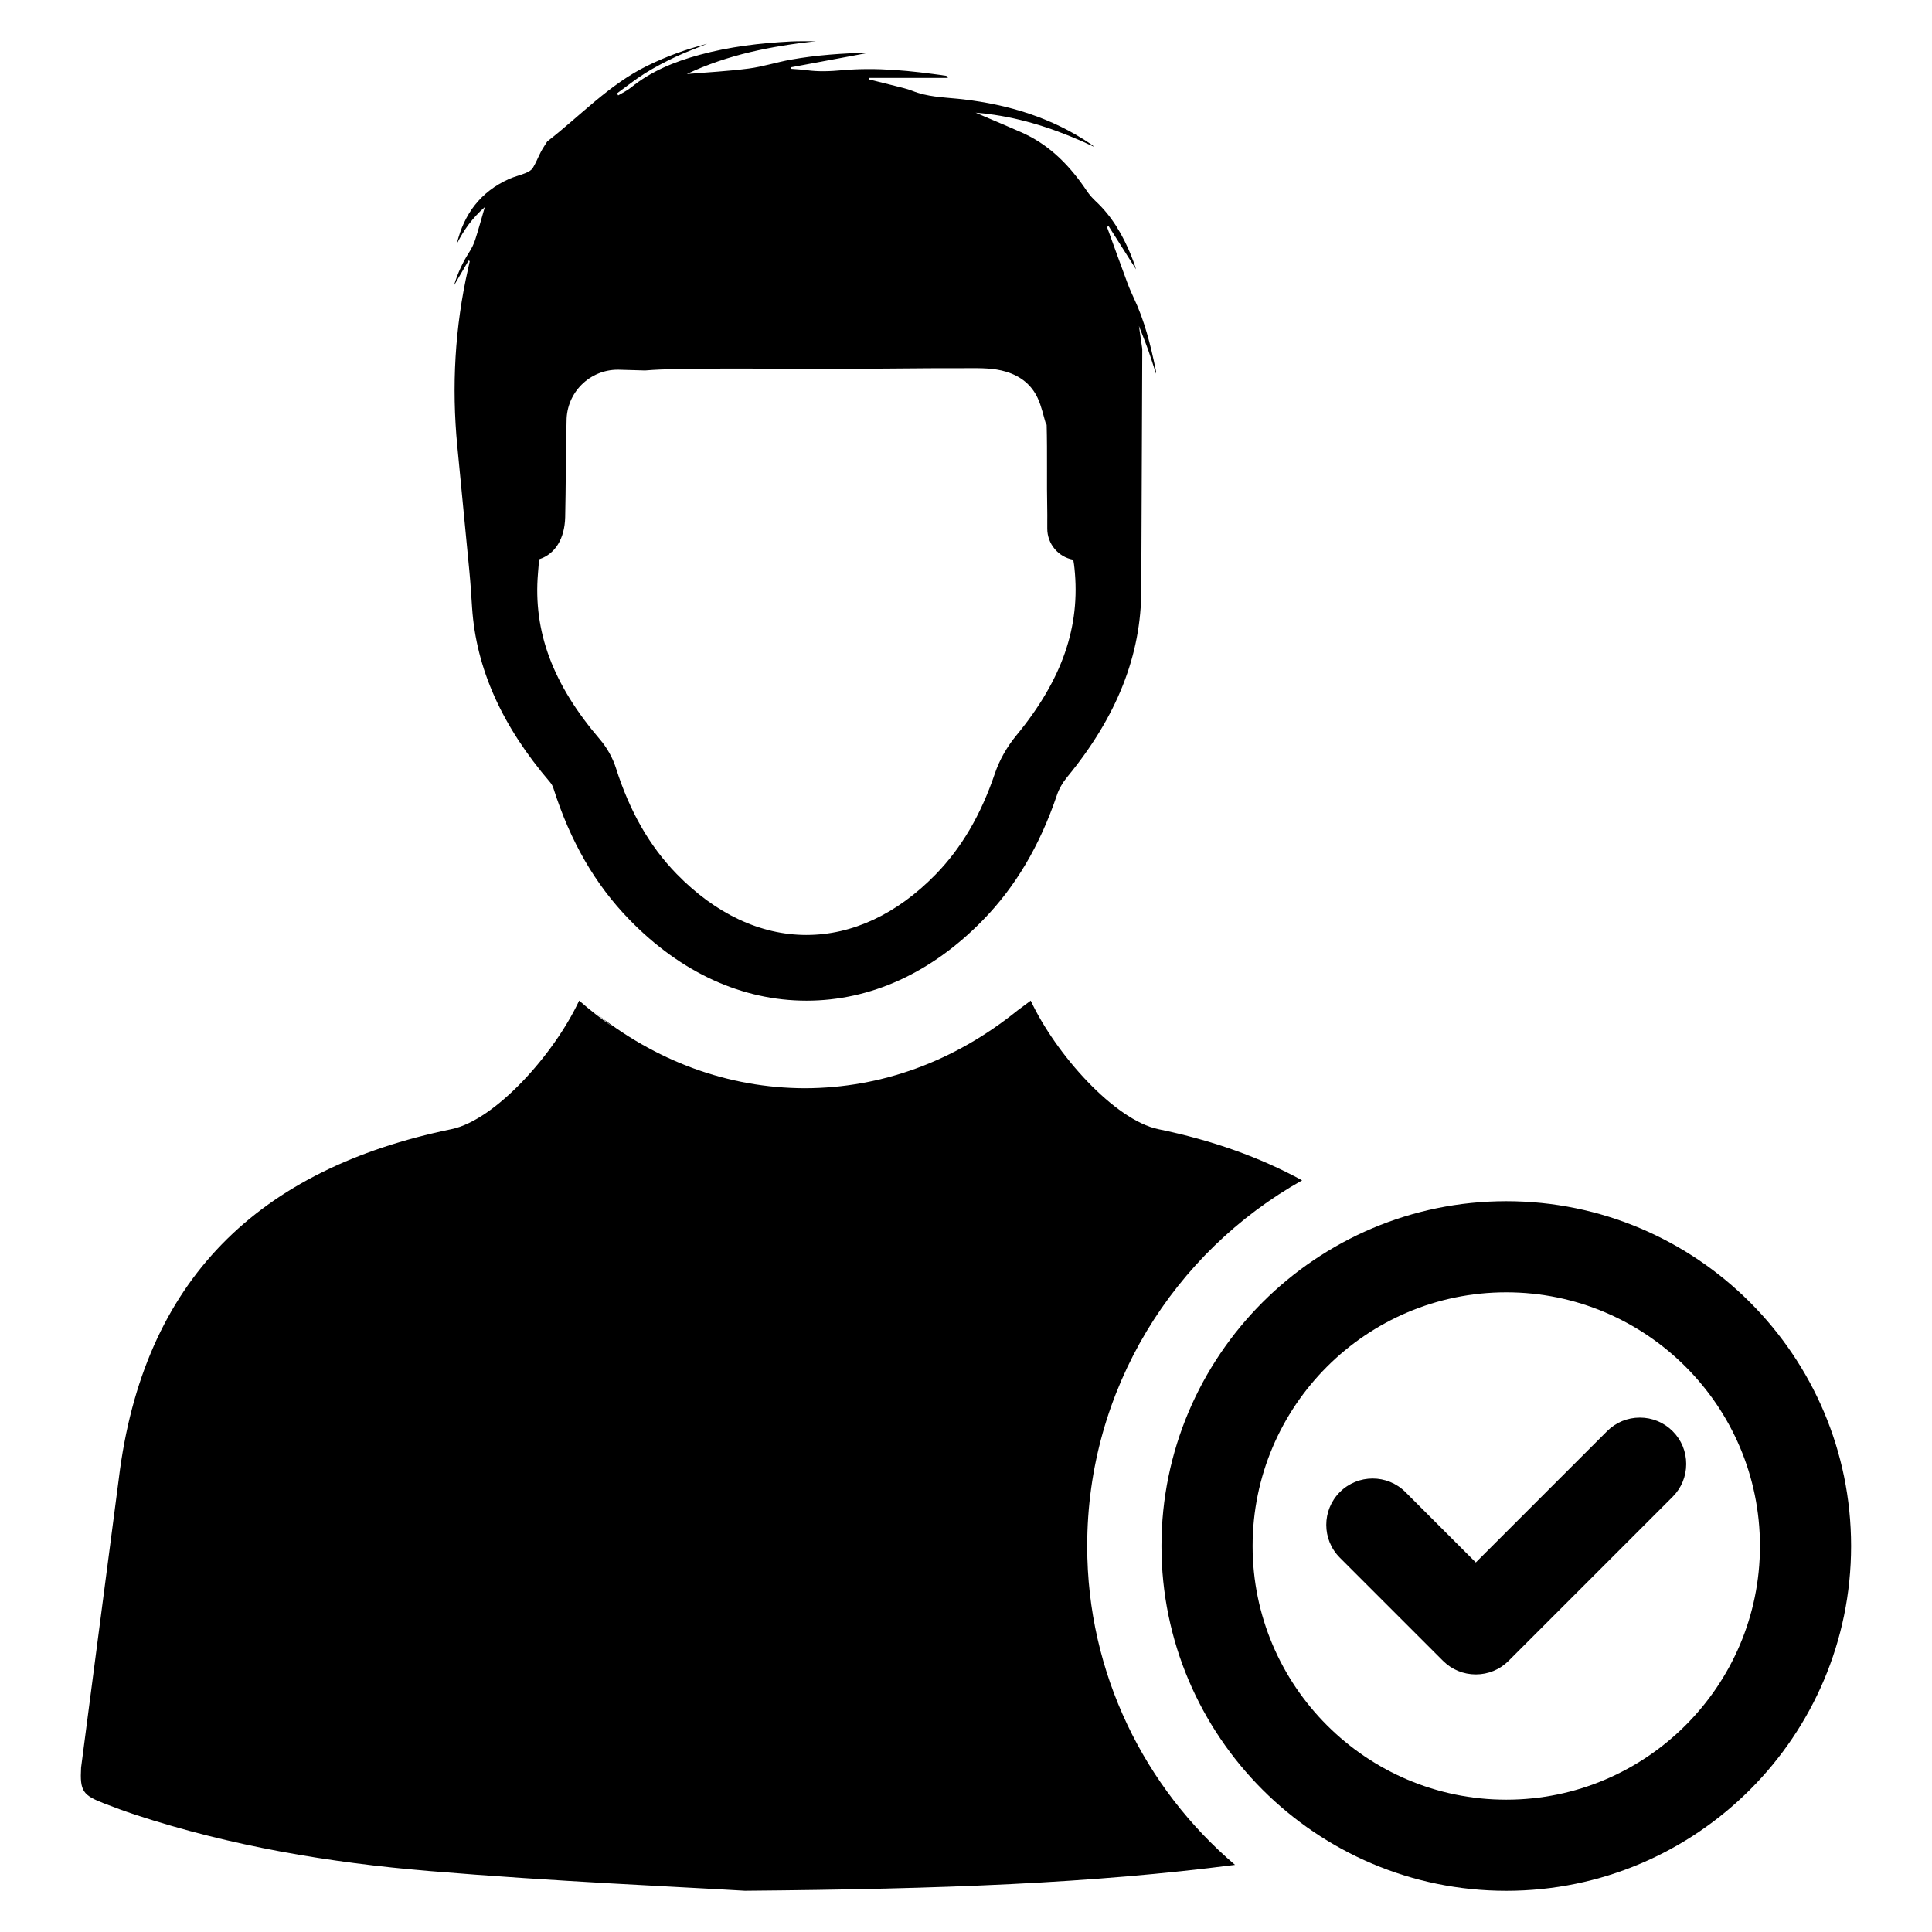 <?xml version="1.0" encoding="UTF-8"?>
<!-- Uploaded to: ICON Repo, www.svgrepo.com, Generator: ICON Repo Mixer Tools -->
<svg fill="#000000" width="800px" height="800px" version="1.1" viewBox="144 144 512 512" xmlns="http://www.w3.org/2000/svg">
 <g>
  <path d="m413.32 338.92c-2.512 3.047-4.465 6.527-5.66 10.043-3.715 10.988-8.848 19.742-15.695 26.766-10.234 10.492-22.066 16.043-34.227 16.043l-0.016 0.004c-12.227-0.008-24.129-5.613-34.434-16.199-7.148-7.344-12.391-16.5-16.043-27.992-0.859-2.723-2.371-5.422-4.234-7.606-12.516-14.609-17.742-28.605-16.445-44.035l0.078-0.984c0.062-0.844 0.156-2.016 0.293-2.769 4.211-1.402 6.699-5.441 6.84-11.133 0.094-4.055 0.125-8.148 0.164-12.098 0.039-4.418 0.078-8.918 0.203-13.406 0-7.527 6.109-13.578 13.578-13.578 0.133 0 0.27 0 0.402 0.008l6.816 0.195c5.621-0.457 11.289-0.402 16.934-0.473 5.055-0.062 10.117-0.016 15.168-0.016h14.902c5.422 0 10.848 0.016 16.27-0.008 4.008-0.016 8.016-0.078 12.02-0.094 3.465-0.023 6.926-0.008 10.398-0.016 3.371-0.008 6.699-0.062 10.012 0.945 3.824 1.164 6.684 3.426 8.336 6.949 1.062 2.258 1.551 4.801 2.273 7.141 0.039-0.047 0.078-0.094 0.117-0.141 0.102 3.848 0.102 7.777 0.094 11.824-0.008 3.519-0.016 7.156 0.062 10.777 0.023 0.969 0.016 1.938 0.008 2.984v2.031c0 4.055 2.906 7.535 6.887 8.25 0.156 0.746 0.27 1.793 0.316 2.219 1.641 15.492-3.254 29.602-15.418 44.367zm-144.94-43.633c0.316 3.25 0.52 6.519 0.73 9.777 1.078 16.113 7.902 31.332 20.672 46.242 0.363 0.426 0.707 1.023 0.859 1.535 4.488 14.137 11.074 25.543 20.16 34.883 13.648 14.027 29.867 21.453 46.902 21.461h0.031c16.965 0 33.109-7.359 46.695-21.293 8.707-8.918 15.152-19.828 19.719-33.34 0.504-1.496 1.465-3.164 2.613-4.566 13.234-16.059 19.703-32.41 19.688-49.781 0-1.203 0-2.41 0.016-3.613l0.25-60.125c-0.301-2-0.59-4.016-0.883-6.07 0.324 0.82 0.621 1.605 0.93 2.371 0.551 1.387 1.07 2.715 1.543 4.055 0.73 2.047 1.363 4.125 2.039 6.195 0.055-0.395-0.008-0.746-0.078-1.102-1.355-6.512-2.945-12.934-5.809-18.973-0.219-0.473-0.449-0.953-0.645-1.426-0.008-0.008-0.008-0.016-0.008-0.016-0.395-0.883-0.754-1.77-1.086-2.668-0.953-2.574-1.891-5.156-2.832-7.738-0.707-1.961-1.426-3.93-2.133-5.879-0.133-0.355-0.27-0.707-0.395-1.062 0.141-0.078 0.293-0.156 0.434-0.234 2.418 3.816 4.84 7.644 7.266 11.461-0.371-1.281-0.836-2.559-1.348-3.809-2.195-5.328-5.031-10.234-9.297-14.211-0.898-0.836-1.707-1.746-2.387-2.762-4.312-6.414-9.492-11.863-16.578-15.176-0.203-0.102-0.418-0.195-0.621-0.293-3.258-1.449-6.543-2.809-9.816-4.211-0.828-0.348-1.637-0.707-2.457-1.062 1.66 0.133 3.297 0.324 4.93 0.566 9.266 1.379 18.02 4.488 26.504 8.5-0.332-0.34-0.699-0.59-1.07-0.844-10.195-6.887-21.586-10.336-33.676-11.762-0.465-0.055-0.938-0.102-1.402-0.148-4.062-0.395-8.156-0.527-12.035-2.086-1.512-0.605-3.148-0.938-4.738-1.355-1.844-0.473-3.684-0.93-5.519-1.379-0.449-0.109-0.883-0.211-1.332-0.324 0.023-0.227 0.016-0.156 0.047-0.387h20.934c-0.156-0.41-0.348-0.535-0.551-0.566-9.109-1.316-18.23-2.289-27.441-1.465-3.156 0.285-6.266 0.426-9.406-0.008-1.379-0.195-2.793-0.242-4.188-0.363-0.008-0.234-0.008-0.164-0.016-0.402 6.832-1.273 13.656-2.543 20.883-3.898-7.25 0.18-14.082 0.652-20.836 1.859-3.769 0.668-7.453 1.875-11.25 2.371-5.406 0.707-10.887 0.984-16.367 1.449 10.824-5.156 22.41-7.391 34.211-8.707-2.219 0.062-4.441-0.039-6.652 0.078-8.18 0.426-16.289 1.387-24.215 3.551-6.566 1.793-12.801 4.305-18.16 8.66-1.016 0.828-2.25 1.395-3.379 2.078-0.109-0.172-0.227-0.34-0.34-0.52 2.465-1.777 4.84-3.707 7.414-5.32 2.629-1.637 5.391-3.078 8.195-4.402 2.707-1.273 5.535-2.289 8.312-3.426-5.496 1.395-10.793 3.328-15.895 5.832-10.117 4.969-17.719 13.25-26.457 20.02-0.016 0.016-0.031 0.039-0.055 0.055-0.566 0.914-1.18 1.801-1.684 2.762-0.73 1.41-1.301 2.922-2.133 4.258-0.379 0.605-1.203 1.031-1.906 1.332-1.434 0.582-2.969 0.93-4.375 1.559-7.535 3.379-11.965 9.273-13.855 17.215 1.801-3.606 4.086-6.84 7.43-9.77-0.906 3.109-1.652 5.871-2.527 8.59-0.387 1.211-0.953 2.348-1.629 3.41-1.699 2.644-3.016 5.465-4.031 8.809 1.426-2.426 2.652-4.535 3.891-6.637 0.102 0.055 0.203 0.102 0.309 0.156-0.125 0.574-0.242 1.141-0.379 1.715-0.023 0.109-0.047 0.219-0.07 0.332-3.496 15.383-4.383 31.234-2.859 46.934z"/>
  <path d="m543.18 645.09c-50.391 0-91.379-40.988-91.379-91.379s40.988-91.379 91.379-91.379 91.379 40.988 91.379 91.379-41 91.379-91.379 91.379zm0-158.61c-37.07 0-67.227 30.156-67.227 67.227 0 37.07 30.156 67.227 67.227 67.227 37.07 0 67.227-30.156 67.227-67.227 0-37.07-30.156-67.227-67.227-67.227z"/>
  <path d="m587.27 523.28c-2.32-2.32-5.406-3.598-8.691-3.598-3.281 0-6.367 1.273-8.691 3.598l-34.785 34.785-18.648-18.648c-4.793-4.793-12.586-4.793-17.383 0-4.793 4.793-4.793 12.586 0 17.383l27.34 27.34c2.32 2.32 5.406 3.598 8.691 3.598 3.281 0 6.367-1.273 8.691-3.598l43.469-43.469c2.32-2.32 3.598-5.406 3.598-8.691 0.008-3.289-1.266-6.375-3.59-8.699z"/>
  <path d="m432.12 553.71c0-41.598 23.02-77.879 56.953-96.906-11.051-6.047-23.703-10.598-38.07-13.555-11.602-2.394-27.207-19.852-33.852-34.07l-3.543 2.637c-16.672 13.445-35.906 20.516-56.293 20.578-20.387-0.062-39.621-7.133-56.293-20.578l5.164 4.18c-2.977-2.086-5.879-4.352-8.699-6.824-6.644 14.219-22.254 31.676-33.852 34.07-51.082 10.531-81.758 39.863-88.168 92.758l-9.98 76.438c-0.332 6.234 0.434 7.305 6.18 9.523 2.731 1.055 5.481 2.07 8.25 2.984 25.316 8.312 51.477 12.707 77.879 14.902 33.188 2.769 66.48 4.195 83.586 5.227 52.852-0.449 92.07-1.984 129.91-6.863-23.926-20.375-39.172-50.664-39.172-84.5z"/>
 </g>
</svg>